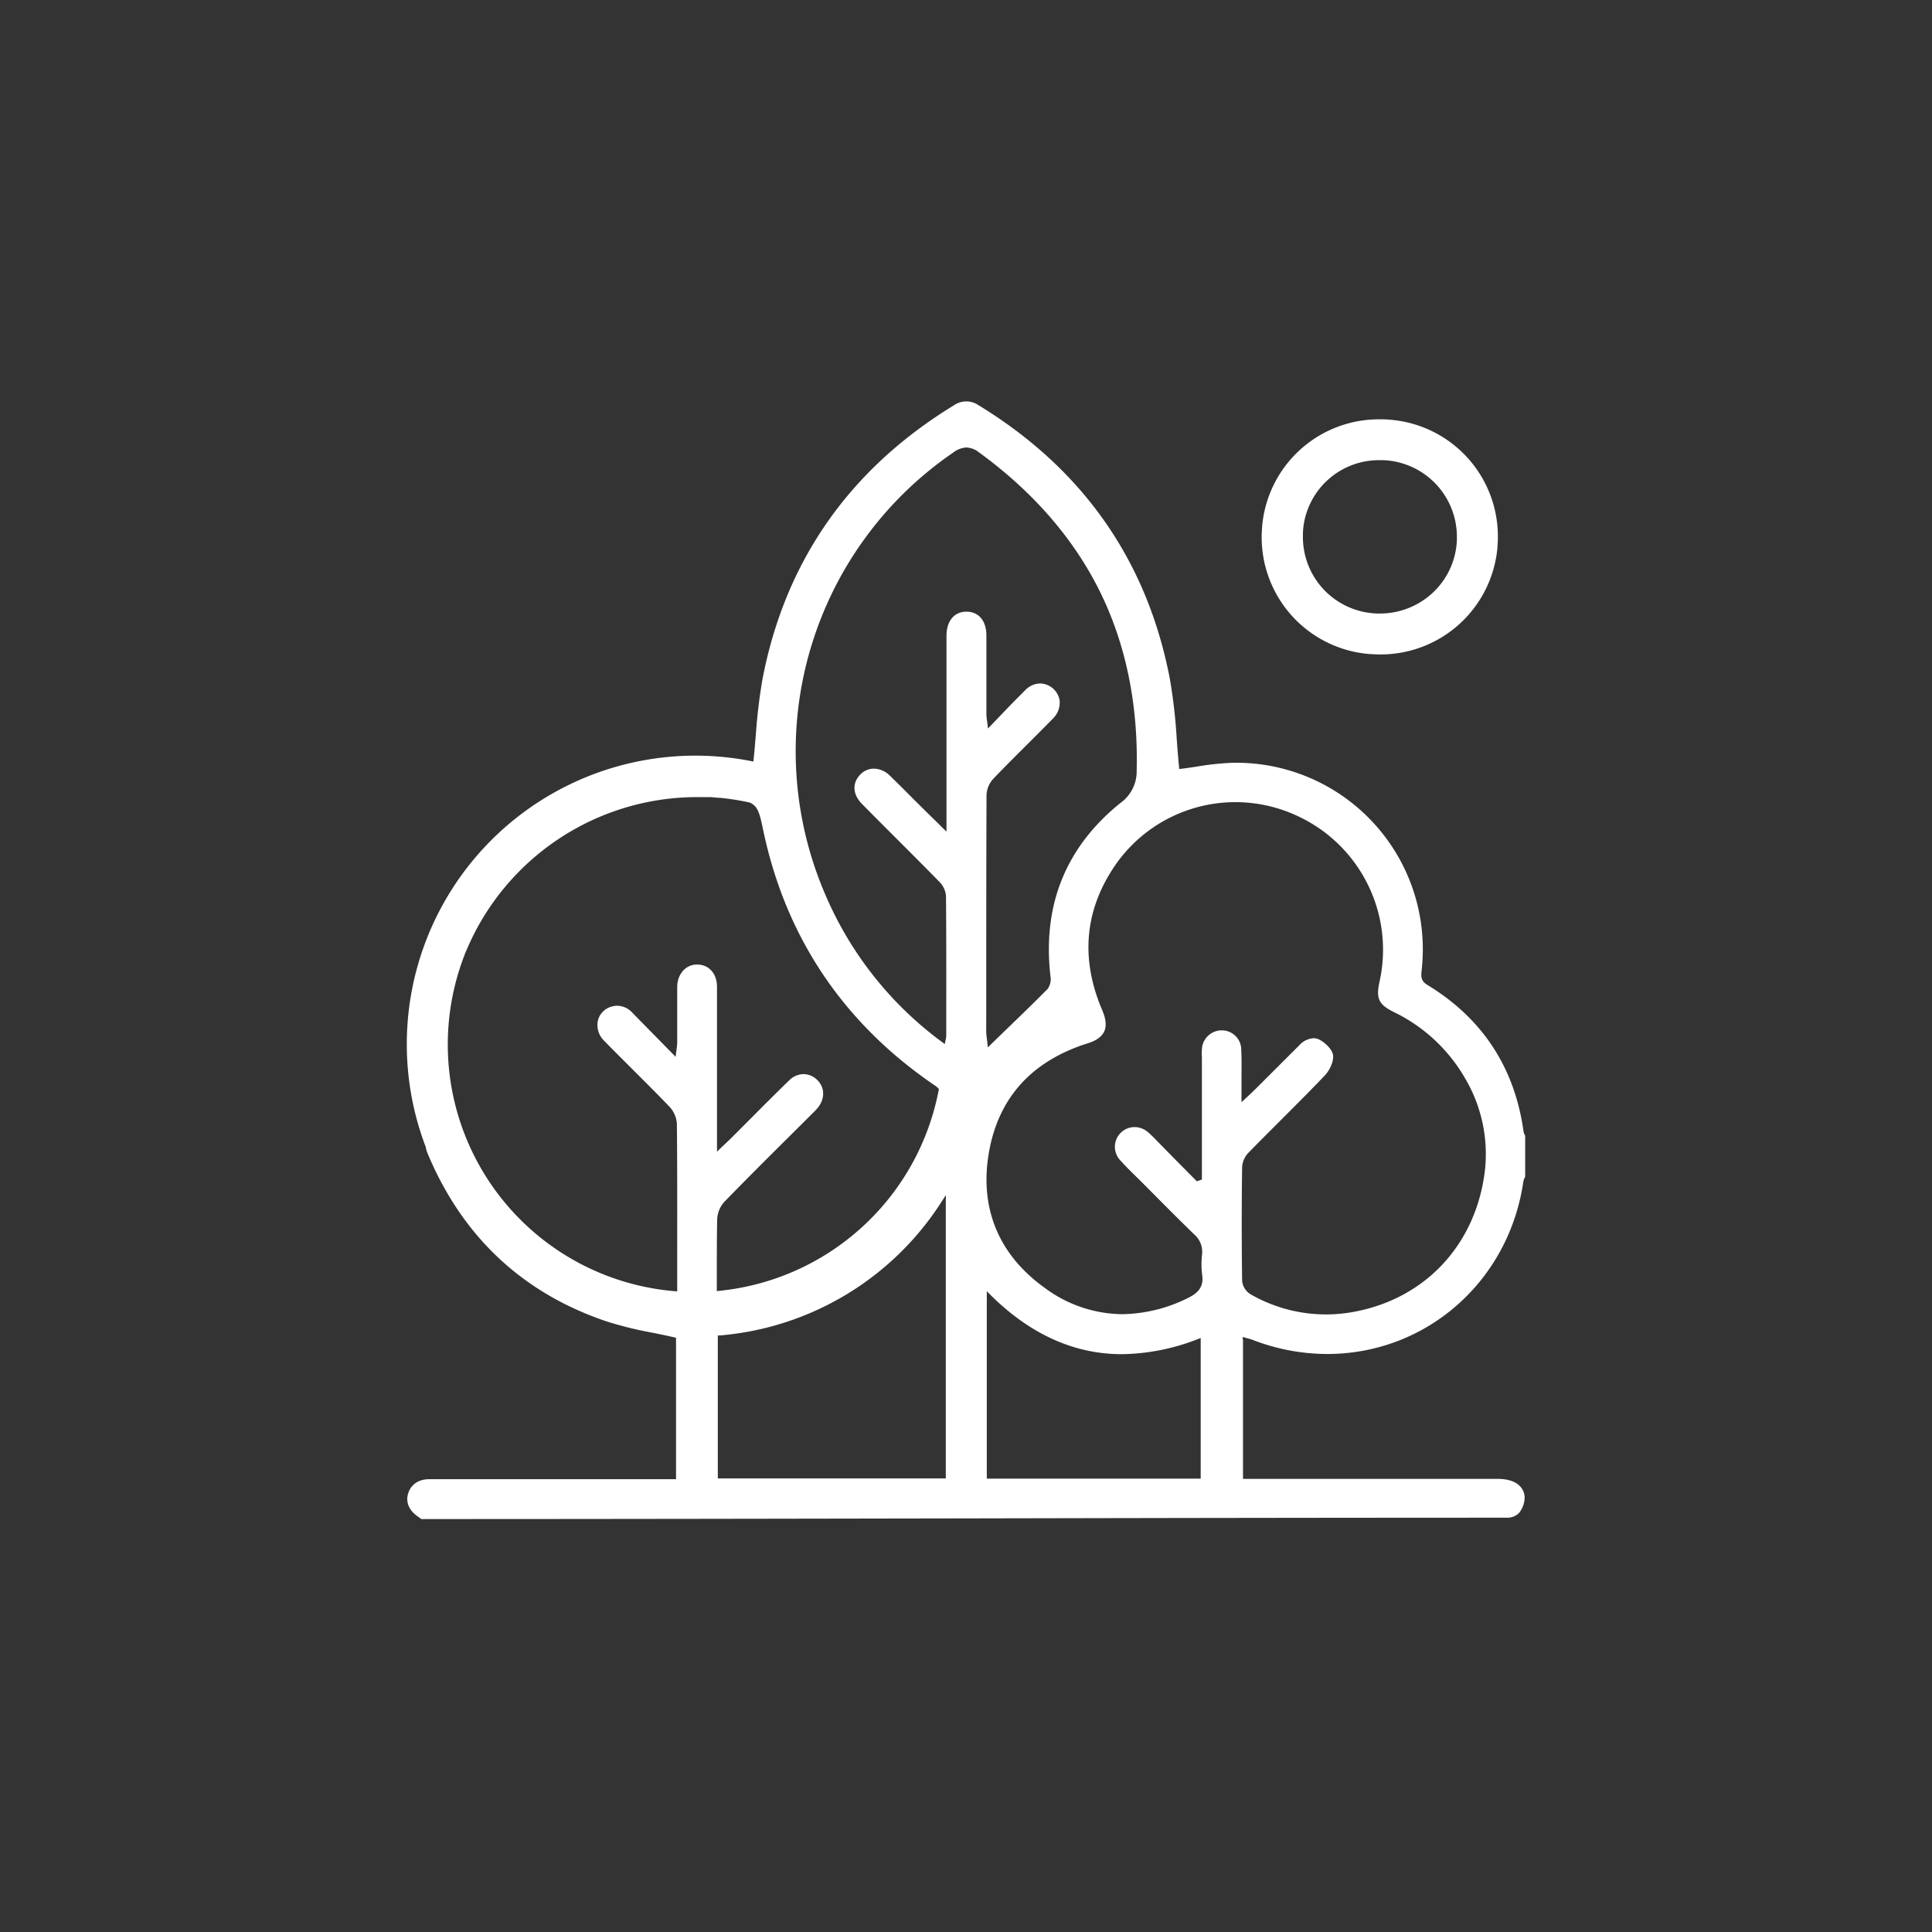 <svg id="Layer_1" data-name="Layer 1" xmlns="http://www.w3.org/2000/svg" viewBox="0 0 500 500"><rect x="0" y="0" width="500" height="500" fill="#333333" stroke="none"/><defs><style>.cls-1{fill:#fff;}</style></defs><path class="cls-1" d="M321.62,346.68V346l.64.19.67.19c.47.13.95.26,1.42.44a53.47,53.47,0,0,0,19.13,3.59c25.62,0,47-18.76,50.76-44.61a3.42,3.42,0,0,1,.35-1c0-.09.09-.19.13-.29V293.94l-.1-.2a2.52,2.52,0,0,1-.32-.86c-2.28-16.56-10.66-29.35-24.93-38-1.75-1.07-1.6-2.35-1.45-3.71v-.07A48.28,48.28,0,0,0,320,197.4h-.91a72.67,72.67,0,0,0-9.39,1c-1.39.21-2.7.41-4,.56l-.51.06-.05-.51c-.24-2.38-.42-4.82-.6-7.18a138.59,138.59,0,0,0-1.79-15.68c-5.85-30.51-22.5-54.31-49.48-70.76a5.58,5.58,0,0,0-6.39,0c-27.06,16.51-43.74,40.4-49.57,71A141.46,141.46,0,0,0,195.62,190c-.18,2.14-.36,4.36-.59,6.54l-.06.55-.54-.11a74.67,74.67,0,0,0-84.24,99.88V297a10.1,10.1,0,0,0,.59,1.79c9,21.33,24.5,35.85,46.17,43.18a96.27,96.27,0,0,0,11.93,2.94c1.87.38,3.79.77,5.69,1.21l.39.09v36.6H133.37q-11.13,0-22.25,0c-2.83,0-4.84,1.4-5.53,3.83-.63,2.23.35,4.39,2.68,5.93.21.14.42.3.63.46l.14.1c47.91,0,95.26-.09,141.05-.17,45.4-.09,92.35-.18,139.84-.18a4.24,4.24,0,0,0,3.17-1.2,6.49,6.49,0,0,0,1.48-4.15,4.3,4.3,0,0,0-1.25-2.84c-1.21-1.23-3.17-1.86-5.82-1.86l-31,0q-15.53,0-31,0h-3.82v-36.1Zm-136.11-13c0-1.4,0-2.78,0-4.16,0-4.84,0-9.41.1-14.07a7.19,7.19,0,0,1,1.88-4.45c5.6-5.76,11.38-11.52,17-17.1l5.43-5.41c.14-.15.29-.29.44-.44.38-.37.77-.76,1.12-1.16,2-2.31,2.09-5.23.15-7.26a5.1,5.1,0,0,0-3.67-1.65,5.37,5.37,0,0,0-3.73,1.63c-3.44,3.33-6.88,6.78-10.2,10.12l-4.67,4.68c-.54.54-1.1,1.06-1.77,1.7l-1.19,1.12-.84.81V282.67c0-8.93,0-18.16,0-27.25,0-3.38-2-5.71-5-5.8h-.16c-2.94,0-5.1,2.44-5.14,5.81,0,2.9,0,5.84,0,8.69,0,1.92,0,3.85,0,5.77a11.16,11.16,0,0,1-.15,1.5c0,.31-.09.68-.14,1.11l-.12,1-.73-.74-3.62-3.69-6.72-6.85a5.52,5.52,0,0,0-4-1.94,5.38,5.38,0,0,0-1.4.2,5,5,0,0,0-3.61,3.5,5.65,5.65,0,0,0,1.59,5.38c2.49,2.55,5.06,5.11,7.54,7.58,3.11,3.11,6.33,6.31,9.42,9.54a7.07,7.07,0,0,1,1.86,4.45c.1,10.6.09,21.37.08,31.79v11.5l-.54-.05A64.07,64.07,0,0,1,120.28,247v0l0-.07c.15-.33.3-.67.44-1a64.79,64.79,0,0,1,59.8-39.64l1.59,0h.31l1.08,0c.75,0,1.52.1,2.27.17l.37,0a63.63,63.63,0,0,1,7.85,1.23h.05l0,0c2.17,1,2.56,2.81,3.5,7.27,5.84,27.66,20.74,49.82,44.28,65.88a5,5,0,0,1,1,.81l.17.19-.05.24a64.34,64.34,0,0,1-56.93,52l-.54.06Zm59.26-22.74v71.68h-59v-37l.46,0a75.6,75.6,0,0,0,57.66-34.94l.91-1.4Zm10.47-51.26c0-17.69,0-36,.07-54a6.65,6.65,0,0,1,1.81-4.19c2.83-2.95,5.77-5.89,8.62-8.72,2.22-2.22,4.52-4.51,6.74-6.79a5.72,5.72,0,0,0,1.74-4.75,5.24,5.24,0,0,0-5.05-4.35,5.53,5.53,0,0,0-3.86,1.76c-2,2-4,4-6,6.13l-2.89,3-.74.76-.11-1c-.05-.45-.1-.82-.15-1.14a11.59,11.59,0,0,1-.14-1.51v-9.17q0-5.62,0-11.24c0-3.8-2-6.17-5.16-6.17s-5.17,2.42-5.17,6.25q0,16.47,0,33v17.67l-.85-.83-1.93-1.9c-1.28-1.25-2.44-2.38-3.58-3.52L235.6,206c-1.72-1.74-3.51-3.53-5.3-5.26a6,6,0,0,0-4.13-1.81,4.85,4.85,0,0,0-3.51,1.5c-2.18,2.24-2,5.16.41,7.62,2.9,2.94,5.87,5.91,8.74,8.78,3.7,3.7,7.52,7.52,11.25,11.33a5.92,5.92,0,0,1,1.76,3.65c.09,9.88.08,19.93.07,29.64v6.65a3.35,3.35,0,0,1-.1.7c0,.16-.08.36-.13.62l-.15.79-.64-.48a92.26,92.26,0,0,1-30.29-38.23A93.64,93.64,0,0,1,246.7,117.12a6.07,6.07,0,0,1,3.41-1.31,5.71,5.71,0,0,1,3.32,1.31c13.92,10.15,24.4,22.21,31.16,35.84s10,29.32,9.58,46.51a10,10,0,0,1-4.22,8.35c-14.15,11.4-20.23,26.5-18.08,44.91a4.28,4.28,0,0,1-.76,3.22c-3.53,3.56-7.15,7.07-11,10.78l-3.72,3.61-.74.72-.11-1c-.06-.62-.12-1.11-.17-1.51a14,14,0,0,1-.14-1.58ZM310.74,347v35.67H255.38v-48.5l.85.85c10.27,10.24,21.73,15.44,34.08,15.44a55.7,55.7,0,0,0,19.75-3.93l.68-.26Zm10.72-15.51c-.13-9.52-.14-19.44,0-29.49a5.94,5.94,0,0,1,1.68-3.72c2.65-2.71,5.38-5.43,8-8.06,3.87-3.86,7.88-7.86,11.71-11.88,1.21-1.28,2.35-3.58,2.15-5.23-.16-1.41-1.92-3.19-3.45-4a3.31,3.31,0,0,0-1.61-.42,5.44,5.44,0,0,0-3.7,1.84l-11.43,11.42c-.42.42-.86.82-1.46,1.39l-1.2,1.12-.85.8V284c0-1.47,0-2.86,0-4.19,0-2.84.07-5.53-.07-8.15a5,5,0,0,0-5.07-5H316a5.12,5.12,0,0,0-4.95,5c-.05.67-.05,1.36,0,2v31.6l-.34.12-.61.22-.08,0-.3.11-.22-.23-2.67-2.7c-2.35-2.37-4.69-4.75-7-7.11l-.63-.65c-.7-.71-1.42-1.45-2.18-2.08a5.34,5.34,0,0,0-3.41-1.25,5.1,5.1,0,0,0-3.75,8.53c1.3,1.46,2.73,2.87,4.12,4.23l1.63,1.61q1.72,1.73,3.44,3.46c3.26,3.28,6.63,6.67,10,9.93a5.94,5.94,0,0,1,2.05,5.12,22.59,22.59,0,0,0,0,5.26c.58,3.54-1.46,5-3.76,6.14a39.29,39.29,0,0,1-16.92,4.14,34.07,34.07,0,0,1-20-6.78c-12-8.58-17-20.73-14.48-35.13,2.4-13.69,10.54-23,24.18-27.74l1.36-.44c2.22-.69,3.66-1.73,4.29-3.08s.47-3.19-.47-5.4c-5.87-13.66-4.58-26.56,3.82-38.34A37.82,37.82,0,0,1,335.41,211,38.14,38.14,0,0,1,357,254.16c-.93,4.31-.18,5.84,3.83,7.81a42.72,42.72,0,0,1,18.44,17.28,38.48,38.48,0,0,1,5,23.89c-2.33,18.75-15.08,32.64-33.27,36.24a39.18,39.18,0,0,1-27.42-4.46A4.61,4.61,0,0,1,321.46,331.47Z"/><path class="cls-1" d="M354.24,169.25c1,.06,1.92.12,2.91.12a30.35,30.35,0,0,0,30.38-27.59c.06-1,.12-1.91.12-2.9a30.3,30.3,0,0,0-27.71-30.24,23.6,23.6,0,0,0-2.91-.12,30.33,30.33,0,0,0-30.38,27.58c-.07,1-.13,1.92-.13,2.91a30.32,30.32,0,0,0,27.72,30.24Zm-17-32.16a19.71,19.71,0,0,1,19.78-18c.62,0,1.3,0,1.92.06a19.84,19.84,0,0,1,18.1,19.75c0,.62,0,1.24-.06,1.85a19.68,19.68,0,0,1-6.39,12.84,20,20,0,0,1-13.45,5.19,16.52,16.52,0,0,1-1.86-.07A19.8,19.8,0,0,1,337.19,139C337.19,138.39,337.19,137.77,337.25,137.09Z"/></svg>